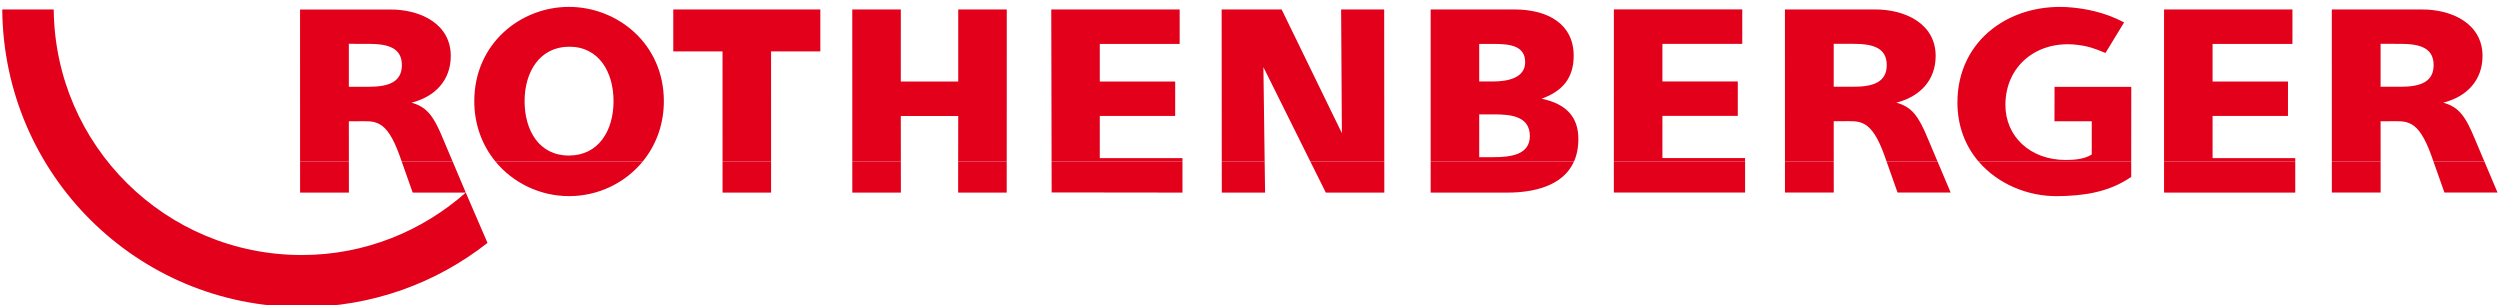 <svg xml:space="preserve" viewBox="0 0 1024 125" height="125px" width="1024px" y="0px" x="0px" xmlns:xlink="http://www.w3.org/1999/xlink" xmlns="http://www.w3.org/2000/svg" id="Ebene_1" version="1.1">
<path d="M22.005,3.875c0.522,55.737,45.766,100.583,101.624,100.583c25.804,0,49.229-9.744,67.156-25.57
	l8.891,20.599c-20.927,16.458-47.353,26.28-76.047,26.28C56.006,125.767,1.458,71.365,0.924,3.875H22.005" fill="#E2001A"></path>
<polyline points="-0.387,125.985 -0.387,1.593 1023.61,1.593 1023.61,125.985 -0.387,125.985" fill="none"></polyline>
<path d="M122.913,66.139l0.006,12.749h19.989l-0.009-12.749H122.913
	 M164.535,66.139l4.504,12.749h21.746l-5.394-12.749H164.535z M202.916,66.139c7.254,8.839,18.313,14.193,30.2,14.193
	c11.88,0,22.908-5.349,30.151-14.193H202.916z M295.958,78.894h19.876V66.133h-19.876V78.894z M349.1,66.139l0.006,12.749h19.892
	l-0.012-12.749H349.1z M392.464,66.139l-0.012,12.749h19.894l0.006-12.749H392.464z M430.729,66.139l0.024,12.682l53.587,0.067
	V66.139H430.729z M500.435,66.139l0.012,12.749h17.729l-0.176-12.749H500.435z M536.712,66.139l6.35,12.749h23.956l-0.012-12.749
	H536.712z M586.001,66.139v12.749h31.423c10.655,0,22.803-2.635,27.289-12.749H586.001z M661.031,66.139v12.73l53.752-0.006V66.139
	H661.031z M731.12,66.139v12.73h19.991l-0.012-12.73H731.12z M772.742,66.139l4.498,12.73h21.753l-5.386-12.73H772.742z
	 M810.412,66.139c7.959,9.331,20.313,14.333,32.31,14.206c10.411-0.122,20.859-1.439,30.221-7.893v-6.313H810.412z M886.396,66.139
	v12.736l53.739,0.013V66.139H886.396z M955.118,66.139l0.006,12.736h19.985l-0.006-12.736H955.118z M996.74,66.139l4.505,12.736
	h21.752l-5.397-12.736H996.74z" fill="#E2001A" clip-rule="evenodd" fill-rule="evenodd"></path>
<path d="M142.898,66.139l-0.012-16.471h3.166
	c7.44,0,12.136-1.402,17.749,14.389l0.734,2.082h20.856l-3.9-9.222c-3.761-9.143-6.502-13.125-12.956-14.85
	c9.68-2.465,16.104-9.167,16.104-19.172c0-12.907-12.1-19.069-24.937-19.002h-36.795l0.006,62.245H142.898 M263.266,66.139
	c5.376-6.569,8.66-15.074,8.648-24.757c-0.027-23.525-19.029-38.55-38.887-38.563c-19.854,0.012-38.735,15.056-38.759,38.587
	c-0.012,9.665,3.269,18.158,8.648,24.72L263.266,66.139z M315.834,66.139l-0.006-45.095h20.18V3.881h-60.235l0.006,17.163h20.167
	l0.012,45.095H315.834z M368.985,66.139l-0.018-18.625h23.519l-0.021,18.625h19.889l0.018-62.263h-19.879l-0.006,29.529h-23.519
	l0.006-29.529h-19.885l0.012,62.263H368.985z M484.341,66.139v-1.36h-33.869v-17.29h30.879l0.006-14.103h-30.886V17.99l32.719-0.006
	V3.875h-52.592l0.13,62.263H484.341z M518.001,66.139l-0.51-38.642l19.221,38.642h30.294l-0.049-62.263h-17.63l0.304,50.662
	L524.958,3.875h-24.572l0.049,62.263H518.001z M644.713,66.139c1.147-2.574,1.785-5.628,1.785-9.246
	c0-9.088-5.124-14.424-15.068-16.458c8.342-2.999,13.149-8.232,13.149-17.636c0-12.834-10.369-18.923-24.259-18.923h-34.319v62.263
	H644.713z M714.783,66.139v-1.385H680.92v-17.29h30.877V33.355H680.92v-15.39l32.71-0.006V3.851h-52.586l-0.013,62.288H714.783z
	 M751.1,66.139l-0.013-16.489h3.169c7.438,0,12.13-1.402,17.746,14.388l0.74,2.101h20.865l-3.909-9.24
	c-3.764-9.137-6.508-13.119-12.955-14.843c9.677-2.477,16.1-9.167,16.1-19.178c0-12.907-12.105-19.069-24.939-19.002h-36.795
	l0.012,62.263H751.1z M872.942,66.139l0.024-30.567h-31.423l-0.036,14.103l15.273-0.006v13.593
	c-3.071,2.089-7.989,2.259-10.672,2.259c-14.534,0-24.697-9.61-24.697-22.554c0-15.973,12.907-26.5,29.189-24.624
	c4.662,0.541,7.157,1.415,11.802,3.351l7.625-12.512c-8.159-4.347-16.228-5.609-21.127-6.089
	C824.181,0.621,801.761,15.914,801.761,42c0,9.805,3.357,17.934,8.651,24.144L872.942,66.139z M940.135,66.139v-1.36h-33.863v-17.29
	h30.877l0.012-14.103h-30.889V17.99l32.71-0.006V3.875h-52.586v62.263H940.135z M975.104,66.139l-0.012-16.477h3.162
	c7.443,0,12.136-1.402,17.752,14.388l0.734,2.089h20.859l-3.903-9.228c-3.758-9.143-6.502-13.125-12.955-14.849
	c9.683-2.465,16.1-9.167,16.1-19.172c0-12.913-12.1-19.069-24.933-19.008h-36.796l0.006,62.257H975.104z M233.197,19.131
	c12.09,0,18.109,10.339,18.109,22.305c0,12.044-6.125,22.274-18.298,22.274c-12.172,0-18.134-10.26-18.134-22.304
	C214.875,29.434,221.104,19.131,233.197,19.131z M142.886,35.541V17.948l8.208,0.018c7.914,0,13.514,1.669,13.514,8.706
	c0,7.024-5.619,8.87-13.532,8.87H142.886z M751.087,35.529V17.936l8.208,0.018c7.917,0,13.514,1.669,13.514,8.7
	s-5.621,8.875-13.531,8.875H751.087z M975.092,35.535V17.941l8.207,0.019c7.917,0,13.515,1.669,13.515,8.706
	c0,7.024-5.622,8.87-13.538,8.87H975.092z M605.884,17.984h5.773c6.623,0,13.046,0.643,13.046,7.479
	c0,6.308-6.738,7.917-13.265,7.917h-5.555V17.984z M605.884,46.845h6.089c6.842,0,14.649,0.747,14.649,8.875
	c0,7.582-7.589,8.657-14.862,8.657h-5.876V46.845z" fill="#E2001A" clip-rule="evenodd" fill-rule="evenodd"></path>
</svg>
